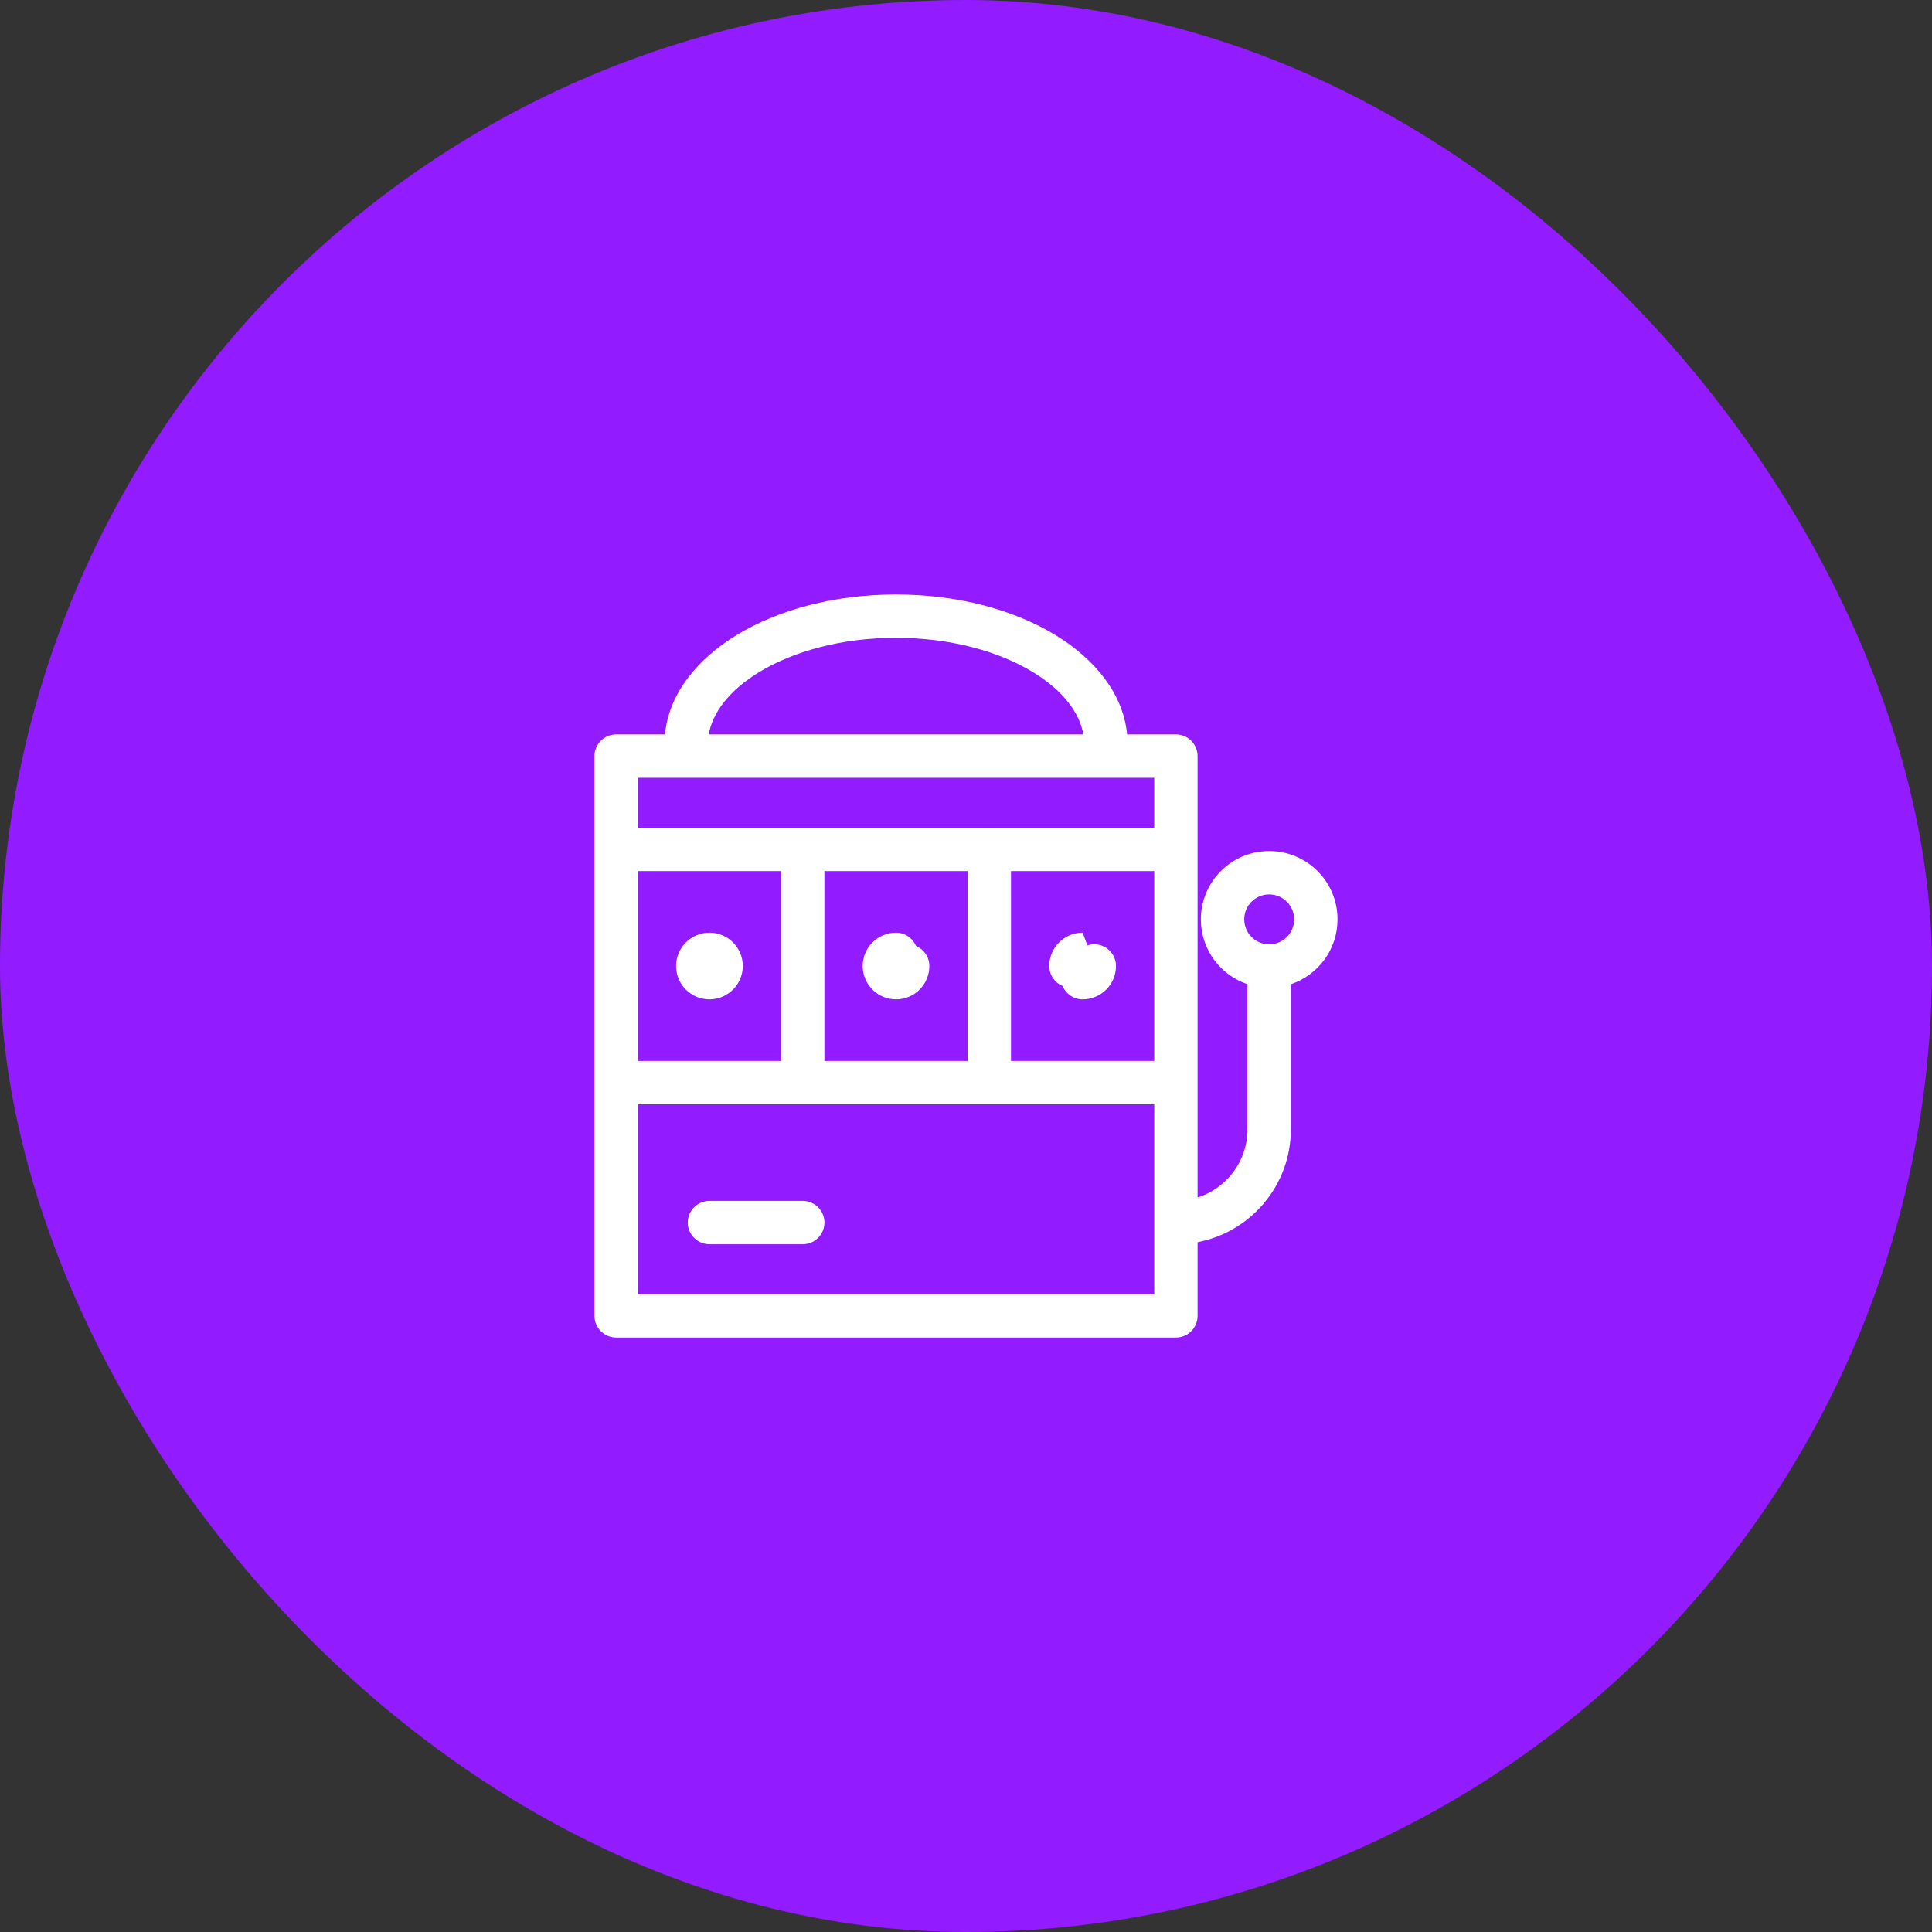 <svg width="52" height="52" viewBox="0 0 52 52" fill="none" xmlns="http://www.w3.org/2000/svg">
<rect x="0" y="0" width="52" height="52" fill="#333333" stroke="none"/>
<rect width="52" height="52" rx="26" fill="#921BFF"/>
<path fill-rule="evenodd" clip-rule="evenodd" d="M19.817 17.098C20.946 16.408 22.467 16 24.117 16C25.767 16 27.288 16.408 28.416 17.098C29.452 17.731 30.228 18.654 30.337 19.767H31.65C31.972 19.767 32.233 20.028 32.233 20.351V22.862V29.139V32.231C33.012 31.984 33.577 31.255 33.577 30.394V26.49C32.847 26.246 32.321 25.557 32.321 24.745C32.321 23.729 33.145 22.906 34.16 22.906C35.176 22.906 36 23.729 36 24.745C36 25.557 35.474 26.246 34.744 26.49V30.394C34.744 31.904 33.663 33.161 32.233 33.434V35.416C32.233 35.739 31.972 36 31.65 36H16.584C16.261 36 16 35.739 16 35.416V29.139V22.862V20.351C16 20.028 16.261 19.767 16.584 19.767H17.897C18.006 18.654 18.782 17.731 19.817 17.098ZM34.182 25.417C34.543 25.405 34.832 25.109 34.832 24.745C34.832 24.374 34.531 24.073 34.16 24.073C33.789 24.073 33.489 24.374 33.489 24.745C33.489 25.109 33.778 25.405 34.139 25.417C34.146 25.416 34.154 25.416 34.161 25.416C34.168 25.416 34.175 25.416 34.182 25.417ZM27.807 18.094C28.611 18.585 29.055 19.18 29.159 19.767H19.075C19.179 19.18 19.623 18.585 20.427 18.094C21.343 17.533 22.646 17.167 24.117 17.167C25.587 17.167 26.891 17.533 27.807 18.094ZM17.168 29.723V34.833H31.066V29.723H26.633L26.628 29.723L26.622 29.723H21.616L21.605 29.723L21.594 29.723H17.168ZM27.211 28.555H31.066V23.446H27.211V28.555ZM22.189 23.446H26.044V28.555H22.189V23.446ZM26.652 22.278C26.644 22.278 26.636 22.277 26.628 22.277C26.619 22.277 26.611 22.278 26.602 22.278H21.628C21.621 22.278 21.613 22.278 21.605 22.278C21.597 22.278 21.59 22.278 21.582 22.278H17.168V20.934H31.066V22.278H26.652ZM21.021 23.446H17.168V28.555H21.021V23.446ZM19.095 32.322C18.773 32.322 18.511 32.583 18.511 32.905C18.511 33.228 18.773 33.489 19.095 33.489H21.606C21.928 33.489 22.19 33.228 22.19 32.905C22.19 32.583 21.928 32.322 21.606 32.322H19.095ZM19.095 25.103L19.109 25.103C19.598 25.111 19.992 25.509 19.992 26V26C19.992 26.492 19.596 26.892 19.105 26.898L19.095 26.898C18.599 26.898 18.197 26.496 18.197 26V26C18.197 25.505 18.599 25.103 19.095 25.103ZM24.116 25.103C24.359 25.103 24.567 25.251 24.655 25.461C24.866 25.549 25.014 25.758 25.014 26C25.014 26.496 24.612 26.898 24.117 26.898H24.116H24.116C23.621 26.898 23.219 26.496 23.219 26V26C23.219 25.505 23.621 25.103 24.116 25.103ZM29.139 25.103L29.127 25.103C28.636 25.109 28.241 25.509 28.241 26C28.241 26.243 28.389 26.451 28.6 26.539C28.688 26.75 28.896 26.898 29.139 26.898C29.635 26.898 30.037 26.496 30.037 26C30.037 25.678 29.775 25.416 29.453 25.416C29.388 25.416 29.326 25.427 29.268 25.447L29.139 25.103Z" fill="white"/>
</svg>
